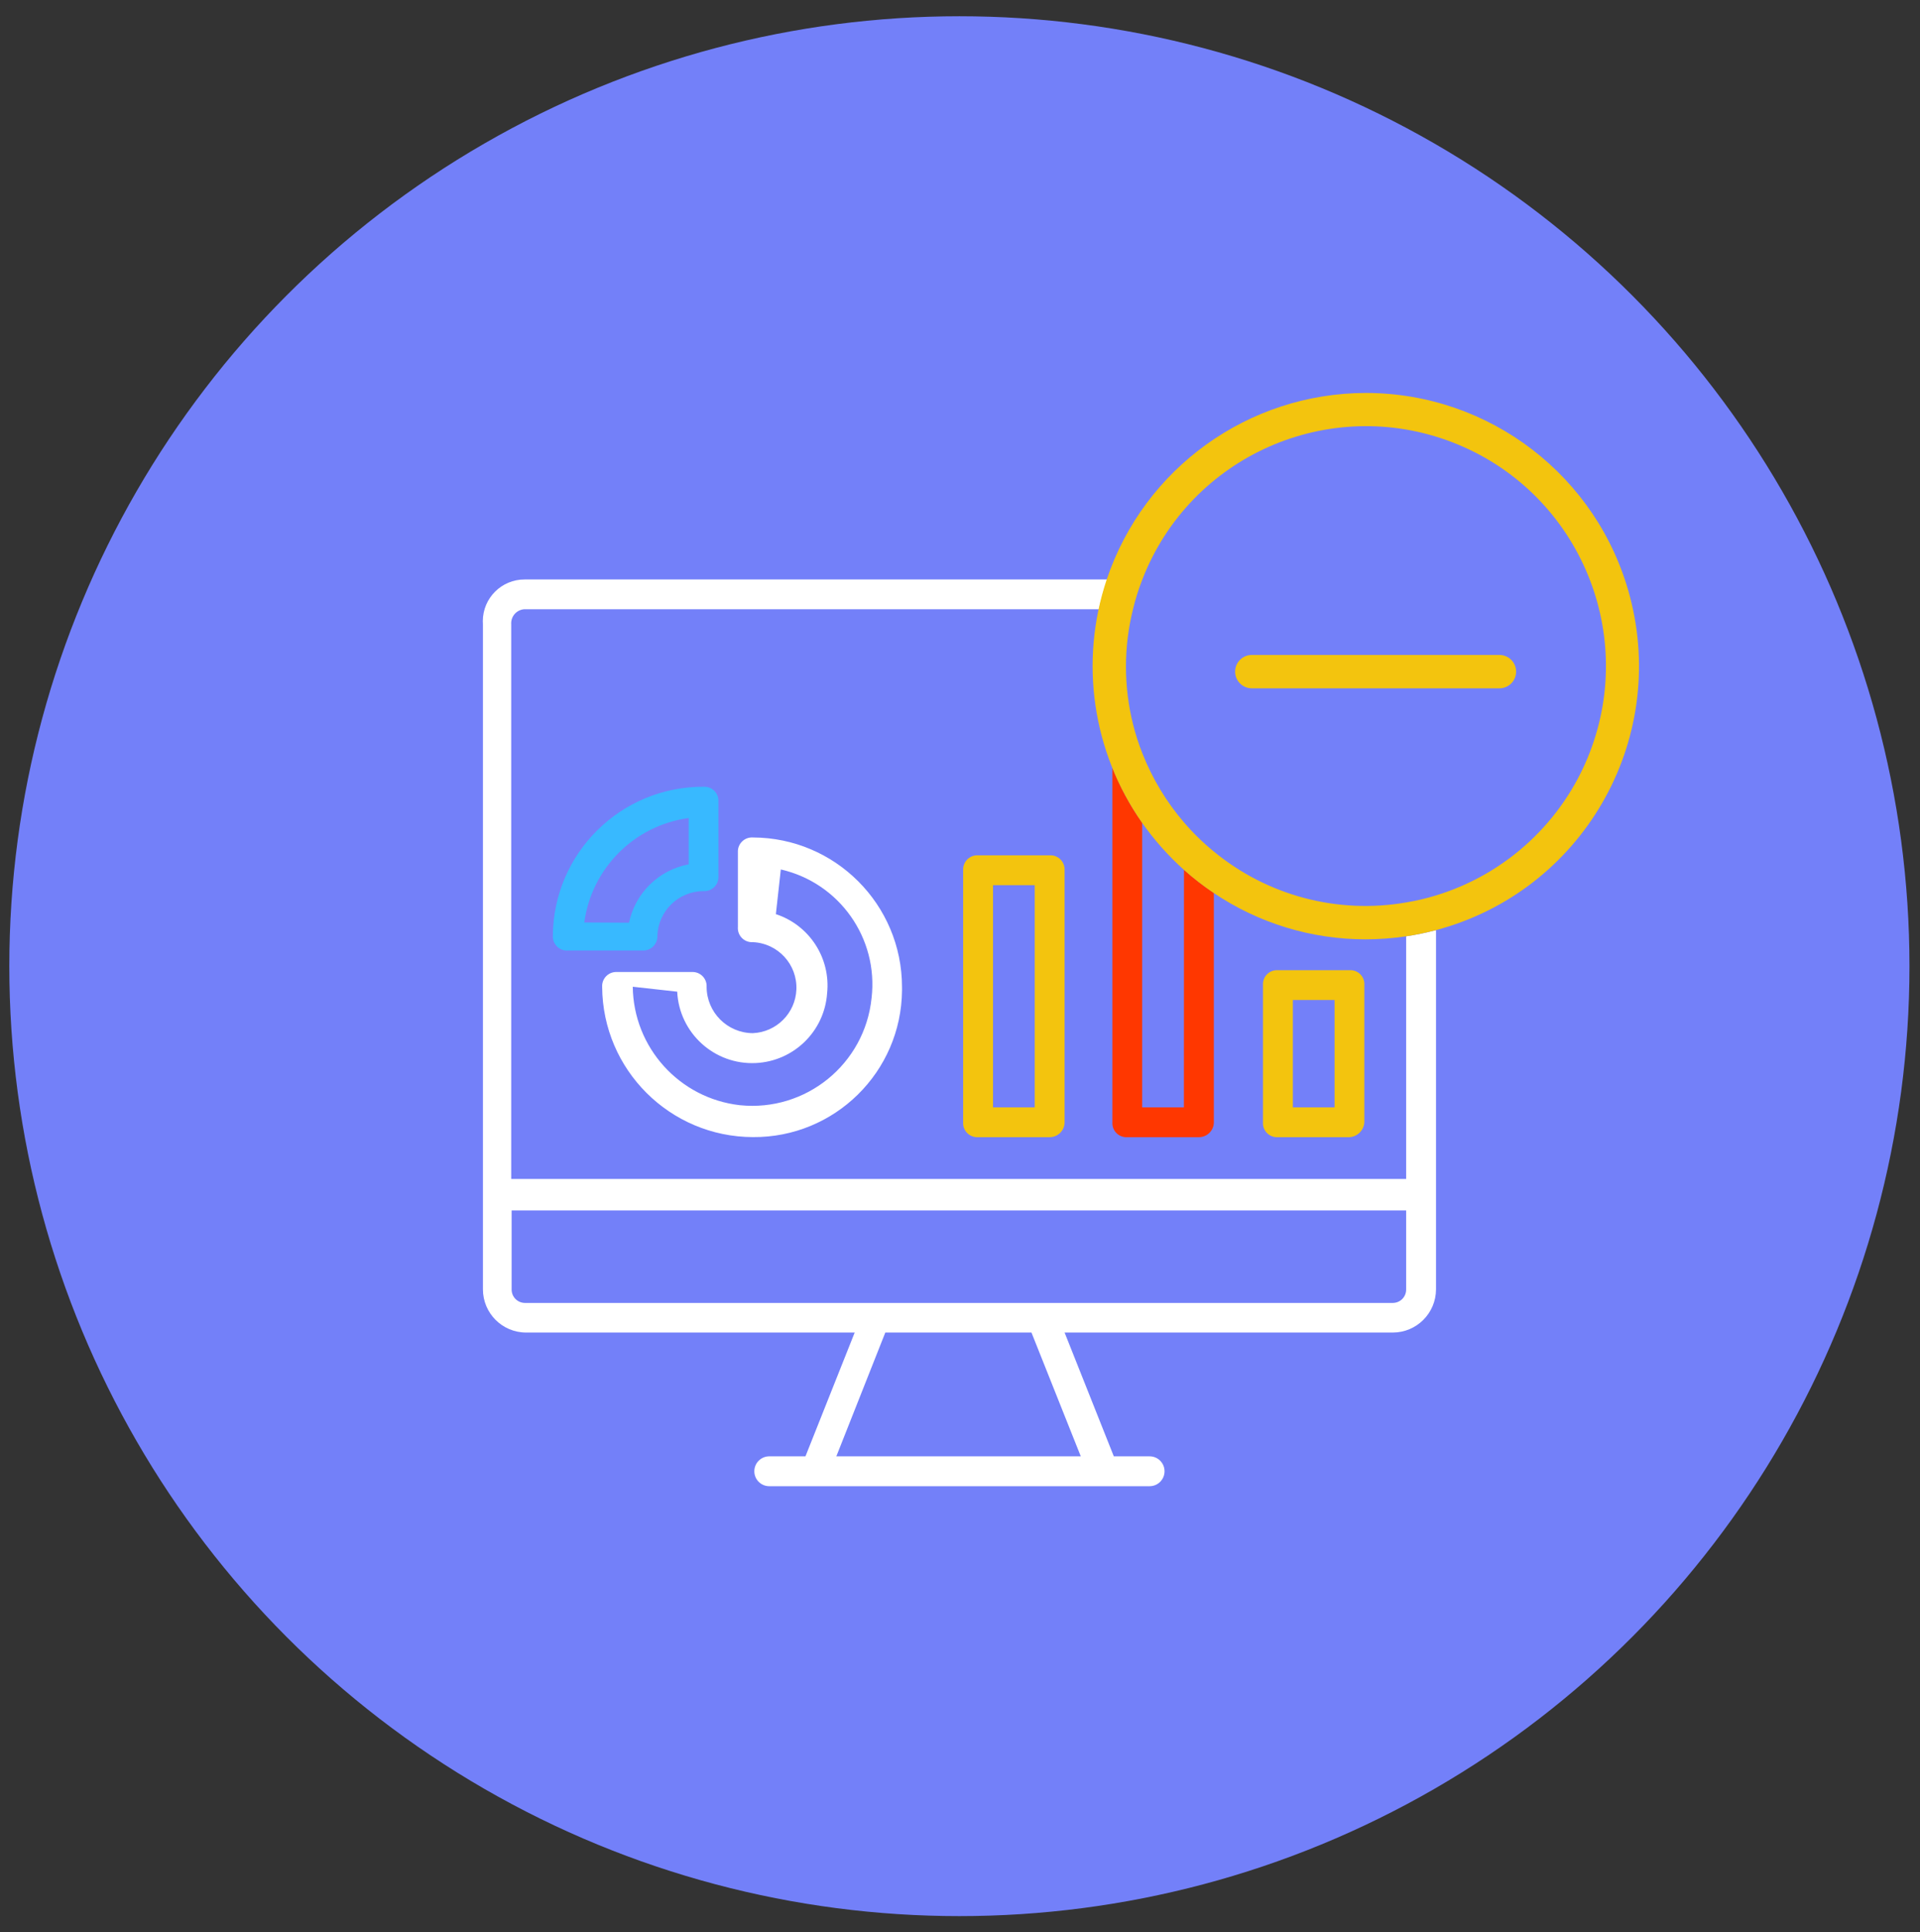 <?xml version="1.0" encoding="utf-8"?>
<!-- Generator: Adobe Illustrator 16.0.0, SVG Export Plug-In . SVG Version: 6.00 Build 0)  -->
<!DOCTYPE svg PUBLIC "-//W3C//DTD SVG 1.1//EN" "http://www.w3.org/Graphics/SVG/1.1/DTD/svg11.dtd">
<svg version="1.1" id="Layer_1" xmlns="http://www.w3.org/2000/svg" xmlns:xlink="http://www.w3.org/1999/xlink" x="0px" y="0px"
	 width="618.392px" height="622.468px" viewBox="-15.392 106.106 618.392 622.468"
	 enable-background="new -15.392 106.106 618.392 622.468" xml:space="preserve">
<rect x="-15.392" y="106.106" width="618.392" height="622.468" fill="#333333" stroke="none"/>
<g id="Capa_2_1_">
	<g id="Capa_1-2_1_">
		<circle fill="#7380F9" cx="293.608" cy="417.34" r="306"/>
		<path fill="#FFFFFF" d="M437.498,485.887H149.26V307.172c-0.159-2.504,1.742-4.661,4.245-4.82c0.233-0.015,0.467-0.012,0.699,0.01
			h184.357c0.713-3.246,1.609-6.449,2.688-9.593H153.586c-7.42-0.019-13.451,5.98-13.47,13.4c-0.001,0.335,0.011,0.669,0.035,1.003
			v214.264c0,7.688,6.231,13.92,13.918,13.92c0.045,0,0.09,0,0.135,0h105.682l-15.854,39.875H232.37c-2.656,0-4.81,2.154-4.81,4.811
			s2.153,4.809,4.81,4.809h122.502c2.656,0,4.811-2.152,4.811-4.809s-2.154-4.811-4.811-4.811h-11.527l-15.854-39.875h105.681
			c7.693,0,13.932-6.229,13.947-13.92V405.732c-3.168,0.842-6.379,1.506-9.621,1.988V485.887z M332.704,575.23h-78.73l15.773-39.875
			h47.076L332.704,575.23z M437.498,521.49c0.016,2.375-1.896,4.311-4.271,4.326c-0.018,0-0.035,0-0.055,0H153.721
			c-2.375,0.014-4.312-1.898-4.326-4.273c0-0.018,0-0.035,0-0.053v-25.473h288.104V521.49z"/>
		<path fill="#F3C40E" d="M419.254,418.63h-23.082c-2.488-0.154-4.631,1.738-4.785,4.227c-0.012,0.194-0.01,0.389,0.002,0.583
			v44.203c-0.152,2.488,1.74,4.629,4.229,4.781c0.186,0.012,0.371,0.012,0.555,0h23.082c2.568-0.168,4.613-2.215,4.783-4.781
			v-44.203c0.168-2.487-1.713-4.641-4.199-4.809C419.643,418.618,419.447,418.617,419.254,418.63z M414.443,462.832H401.01v-34.609
			h13.434V462.832z"/>
		<path fill="#FF3700" d="M365.917,462.832h-13.436v-91.683c-3.865-5.507-7.084-11.438-9.594-17.681v114.174
			c-0.154,2.488,1.738,4.629,4.227,4.783c0.195,0.012,0.389,0.012,0.584-0.002h23.055c2.646,0,4.795-2.137,4.811-4.781v-73.895
			c-3.381-2.26-6.594-4.756-9.621-7.471L365.917,462.832z"/>
		<path fill="#F3C40E" d="M322.683,381.629h-23.056c-2.519-0.137-4.672,1.794-4.81,4.313c-0.009,0.166-0.009,0.332,0,0.498v81.203
			c-0.138,2.504,1.78,4.645,4.284,4.783c0.175,0.01,0.351,0.01,0.525-0.002h23.056c2.645,0,4.795-2.137,4.809-4.781v-81.203
			c0.137-2.52-1.793-4.673-4.313-4.811C323.013,381.62,322.847,381.62,322.683,381.629z M317.872,462.832h-13.435v-71.584h13.435
			V462.832z"/>
		<path fill="#FFFFFF" d="M227.077,375.879c-2.503-0.152-4.656,1.754-4.808,4.257c-0.011,0.175-0.011,0.351-0.001,0.526v24.021
			c-0.213,2.499,1.641,4.697,4.14,4.91c0.223,0.02,0.447,0.021,0.67,0.008c8.096,0.346,14.377,7.189,14.03,15.285
			c-0.326,7.609-6.42,13.705-14.03,14.031c-8.203-0.045-14.842-6.684-14.886-14.888c0.153-2.503-1.752-4.656-4.255-4.81
			c-0.185-0.011-0.37-0.011-0.554,0h-24.022c-2.503-0.153-4.657,1.752-4.81,4.256c-0.011,0.185-0.011,0.369,0,0.554
			c0.177,26.702,21.826,48.28,48.528,48.368c26.326,0.209,47.837-20.961,48.048-47.286c0.003-0.36,0.002-0.722-0.003-1.082
			C275.106,397.485,253.622,375.953,227.077,375.879z M222.838,462.113c-19.443-2.238-34.191-18.58-34.43-38.152l14.314,1.588
			c0.642,13.342,11.978,23.635,25.318,22.992c12.236-0.589,22.099-10.232,22.961-22.451c1.195-11.33-5.678-21.957-16.501-25.514
			l1.596-14.395c18.891,4.33,31.489,22.193,29.226,41.441c-2.174,21.229-21.146,36.677-42.375,34.502
			C222.911,462.121,222.875,462.117,222.838,462.113z"/>
		<path fill="#38B9FF" d="M196.337,407.586c0.247-8.043,6.84-14.434,14.886-14.43c2.504,0.138,4.646-1.781,4.783-4.285
			c0.009-0.166,0.009-0.332,0-0.498v-24.021c0.153-2.504-1.752-4.656-4.255-4.811c-0.185-0.011-0.37-0.011-0.555,0
			c-26.649-0.089-48.35,21.396-48.528,48.045c-0.101,2.506,1.85,4.619,4.355,4.719c0.206,0.009,0.411,0.003,0.616-0.017h24.022
			c2.507,0.076,4.601-1.895,4.676-4.401C196.341,407.786,196.341,407.686,196.337,407.586z M172.799,403.26
			c2.365-17.497,16.12-31.263,33.615-33.642v14.913c-9.621,1.804-17.205,9.229-19.212,18.809L172.799,403.26z"/>
		<path fill="#F3C40E" d="M424.494,232.687c-37.82,0.059-71.388,24.232-83.433,60.082c-8.857,26.454-4.629,55.543,11.393,78.381
			c3.896,5.531,8.402,10.606,13.436,15.128c3.025,2.715,6.24,5.211,9.619,7.471c14.46,9.758,31.513,14.961,48.958,14.939
			c4.354-0.008,8.699-0.331,13.006-0.967c3.24-0.482,6.453-1.146,9.619-1.988c46.969-12.491,74.92-60.692,62.428-107.661
			c-10.252-38.555-45.158-65.389-85.053-65.385H424.494z M447.092,394.554c-3.152,0.97-6.365,1.724-9.619,2.257
			c-22.064,3.829-44.701-2.179-61.964-16.444c-3.479-2.843-6.699-5.991-9.619-9.405c-5.613-6.55-10.098-13.986-13.273-22.006
			c-1.252-3.123-2.285-6.328-3.092-9.594c-3.027-12.146-3.027-24.852,0-37c0.779-3.264,1.785-6.469,3.01-9.593
			c15.402-39.789,60.142-59.559,99.931-44.158s59.559,60.141,44.158,99.93C488.057,370.672,469.793,387.638,447.092,394.554z"/>
		<path fill="#F3C40E" d="M467.539,317.086h-79.75c-2.968,0-5.374,2.406-5.374,5.375c0,2.968,2.406,5.373,5.374,5.373h79.75
			c2.969,0,5.375-2.405,5.375-5.373C472.914,319.492,470.508,317.086,467.539,317.086L467.539,317.086z"/>
	</g>
</g>
</svg>
